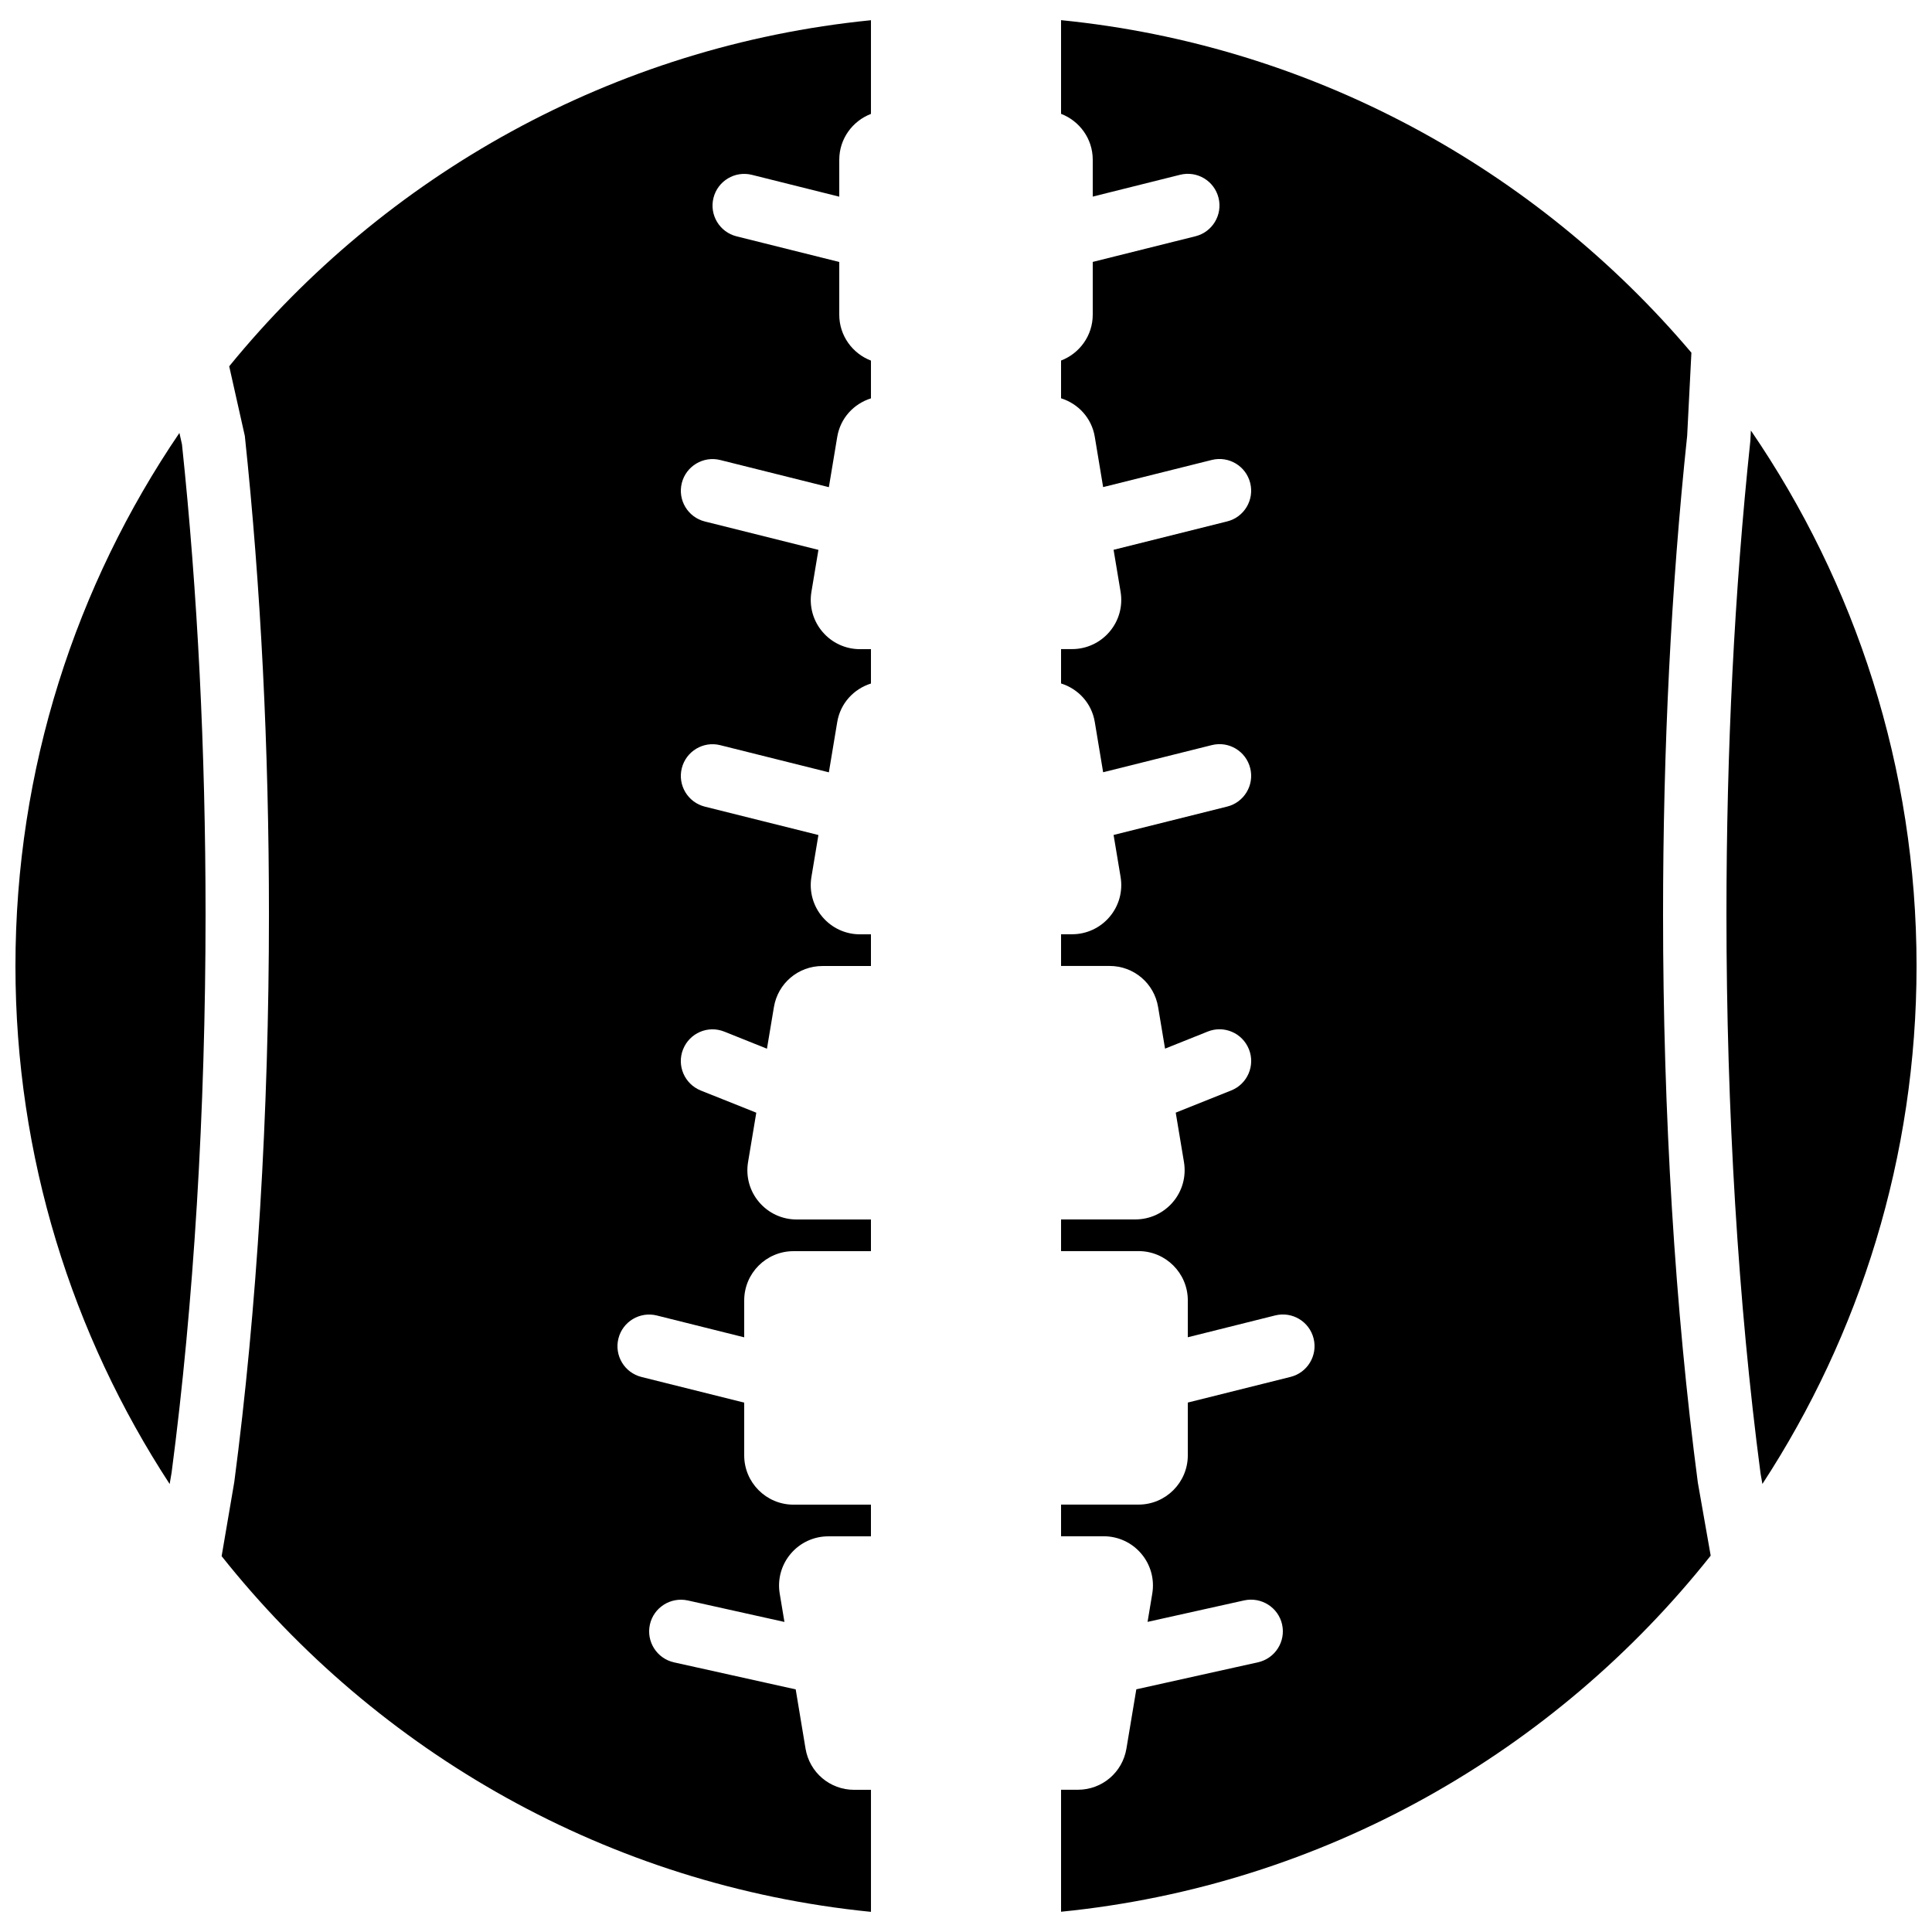<?xml version="1.0" encoding="UTF-8"?>
<!-- Uploaded to: SVG Repo, www.svgrepo.com, Generator: SVG Repo Mixer Tools -->
<svg width="800px" height="800px" version="1.1" viewBox="144 144 512 512" xmlns="http://www.w3.org/2000/svg">
 <defs>
  <clipPath id="b">
   <path d="m601 258h50.902v280h-50.902z"/>
  </clipPath>
  <clipPath id="a">
   <path d="m148.09 258h50.906v280h-50.906z"/>
  </clipPath>
 </defs>
 <g clip-path="url(#b)">
  <path d="m608 258.09-0.141 2.746c-4.219 39.883-6.332 81.949-6.332 125.52 0 51.992 3.133 103.24 9.043 148.18l0.484 2.731c25.797-39.516 40.852-86.656 40.852-137.27 0-52.598-16.23-101.47-43.906-141.91" fill-rule="evenodd"/>
 </g>
 <g clip-path="url(#a)">
  <path d="m189.48 534.23c5.863-44.637 8.996-95.883 8.996-147.88 0-43.379-2.102-85.297-6.25-124.58l-0.68-3.039c-27.406 40.312-43.453 88.949-43.453 141.26 0 50.621 15.062 97.762 40.867 137.29l0.52-3.055" fill-rule="evenodd"/>
 </g>
 <path d="m593.97 537.1c-6.07-46.031-9.242-98.031-9.242-150.75 0-44.152 2.148-86.824 6.387-126.84l1.125-22.043c-41.133-48.59-100.27-81.465-167.05-88.125v24.824c4.898 1.887 8.398 6.606 8.398 12.156v9.781l23.148-5.785c4.512-1.125 9.062 1.605 10.188 6.113 1.125 4.492-1.613 9.055-6.106 10.18l-27.23 6.801v13.988c0 5.551-3.5 10.27-8.398 12.148v10.004c4.57 1.441 8.113 5.238 8.938 10.199l2.215 13.336 28.793-7.195c4.5-1.117 9.059 1.602 10.184 6.113 1.125 4.492-1.609 9.051-6.102 10.176l-30.105 7.523 1.855 11.125c0.633 3.789-0.426 7.648-2.91 10.57-2.488 2.941-6.113 4.621-9.953 4.621h-2.914v9.102c4.57 1.445 8.113 5.238 8.938 10.203l2.215 13.332 28.793-7.195c4.5-1.133 9.059 1.605 10.184 6.113 1.125 4.492-1.609 9.051-6.102 10.176l-30.105 7.523 1.855 11.125c0.633 3.789-0.426 7.652-2.91 10.574-2.488 2.938-6.113 4.617-9.953 4.617h-2.914v8.398h12.855c6.41 0 11.824 4.582 12.867 10.906l1.836 11.008 11.305-4.527c4.324-1.727 9.191 0.371 10.922 4.688 1.723 4.297-0.375 9.188-4.676 10.914l-14.719 5.887 2.184 13.109c0.629 3.785-0.43 7.648-2.914 10.57-2.488 2.938-6.113 4.617-9.953 4.617h-19.707v8.398h20.539c7.195 0 13.051 5.852 13.051 13.047v9.785l23.148-5.785c4.508-1.125 9.062 1.602 10.188 6.109 1.125 4.492-1.613 9.055-6.106 10.18l-27.23 6.801v13.988c0 7.195-5.856 13.051-13.051 13.051h-20.539v8.395h11.312c3.836 0 7.465 1.68 9.949 4.617 2.484 2.926 3.543 6.777 2.914 10.566l-1.25 7.504 25.633-5.699c4.504-0.965 9.012 1.855 10.02 6.379 1.008 4.527-1.848 9.012-6.375 10.027l-32.258 7.164-2.621 15.711c-1.051 6.32-6.457 10.906-12.863 10.906h-4.461v32.328c69.602-6.945 130.9-42.371 172.16-94.371l-3.375-19.172" fill-rule="evenodd"/>
 <path d="m374.81 618.32h-4.461c-6.406 0-11.812-4.586-12.871-10.906l-2.609-15.711-32.262-7.164c-4.527-1.016-7.383-5.5-6.375-10.027 1.008-4.523 5.508-7.356 10.02-6.379l25.633 5.699-1.25-7.504c-0.629-3.789 0.43-7.641 2.914-10.566 2.484-2.938 6.113-4.617 9.949-4.617h11.312v-8.395h-20.539c-7.195 0-13.047-5.856-13.047-13.051v-13.988l-27.234-6.801c-4.492-1.125-7.227-5.688-6.102-10.18 1.125-4.508 5.691-7.234 10.184-6.109l23.152 5.785v-9.785c0-7.195 5.852-13.047 13.047-13.047h20.539v-8.398h-19.707c-3.84 0-7.465-1.68-9.949-4.617-2.488-2.922-3.547-6.785-2.914-10.57l2.184-13.109-14.723-5.887c-4.297-1.727-6.398-6.617-4.676-10.914 1.723-4.316 6.582-6.426 10.926-4.688l11.301 4.527 1.84-11.008c1.039-6.324 6.457-10.906 12.863-10.906h12.855v-8.398h-2.914c-3.836 0-7.465-1.68-9.949-4.617-2.488-2.922-3.543-6.785-2.914-10.574l1.855-11.125-30.102-7.523c-4.492-1.125-7.231-5.684-6.106-10.176 1.125-4.508 5.711-7.246 10.184-6.113l28.793 7.195 2.219-13.332c0.832-4.965 4.363-8.758 8.934-10.203v-9.102h-2.914c-3.836 0-7.465-1.68-9.949-4.621-2.488-2.922-3.543-6.781-2.914-10.57l1.855-11.125-30.102-7.523c-4.492-1.125-7.231-5.684-6.106-10.176 1.125-4.512 5.711-7.231 10.184-6.113l28.793 7.195 2.219-13.336c0.832-4.961 4.363-8.758 8.934-10.199v-10.004c-4.894-1.879-8.398-6.598-8.398-12.148v-13.988l-27.23-6.801c-4.492-1.125-7.231-5.688-6.106-10.18 1.125-4.508 5.695-7.238 10.188-6.113l23.148 5.785v-9.781c0-5.551 3.504-10.27 8.398-12.156v-24.824c-68.41 6.828-128.83 41.145-170.07 91.711l4.141 18.457c4.238 40.012 6.391 82.684 6.391 126.84 0 52.715-3.176 104.71-9.188 150.39l-3.352 19.641c41.273 51.949 102.54 87.316 172.08 94.262v-32.328" fill-rule="evenodd"/>
</svg>